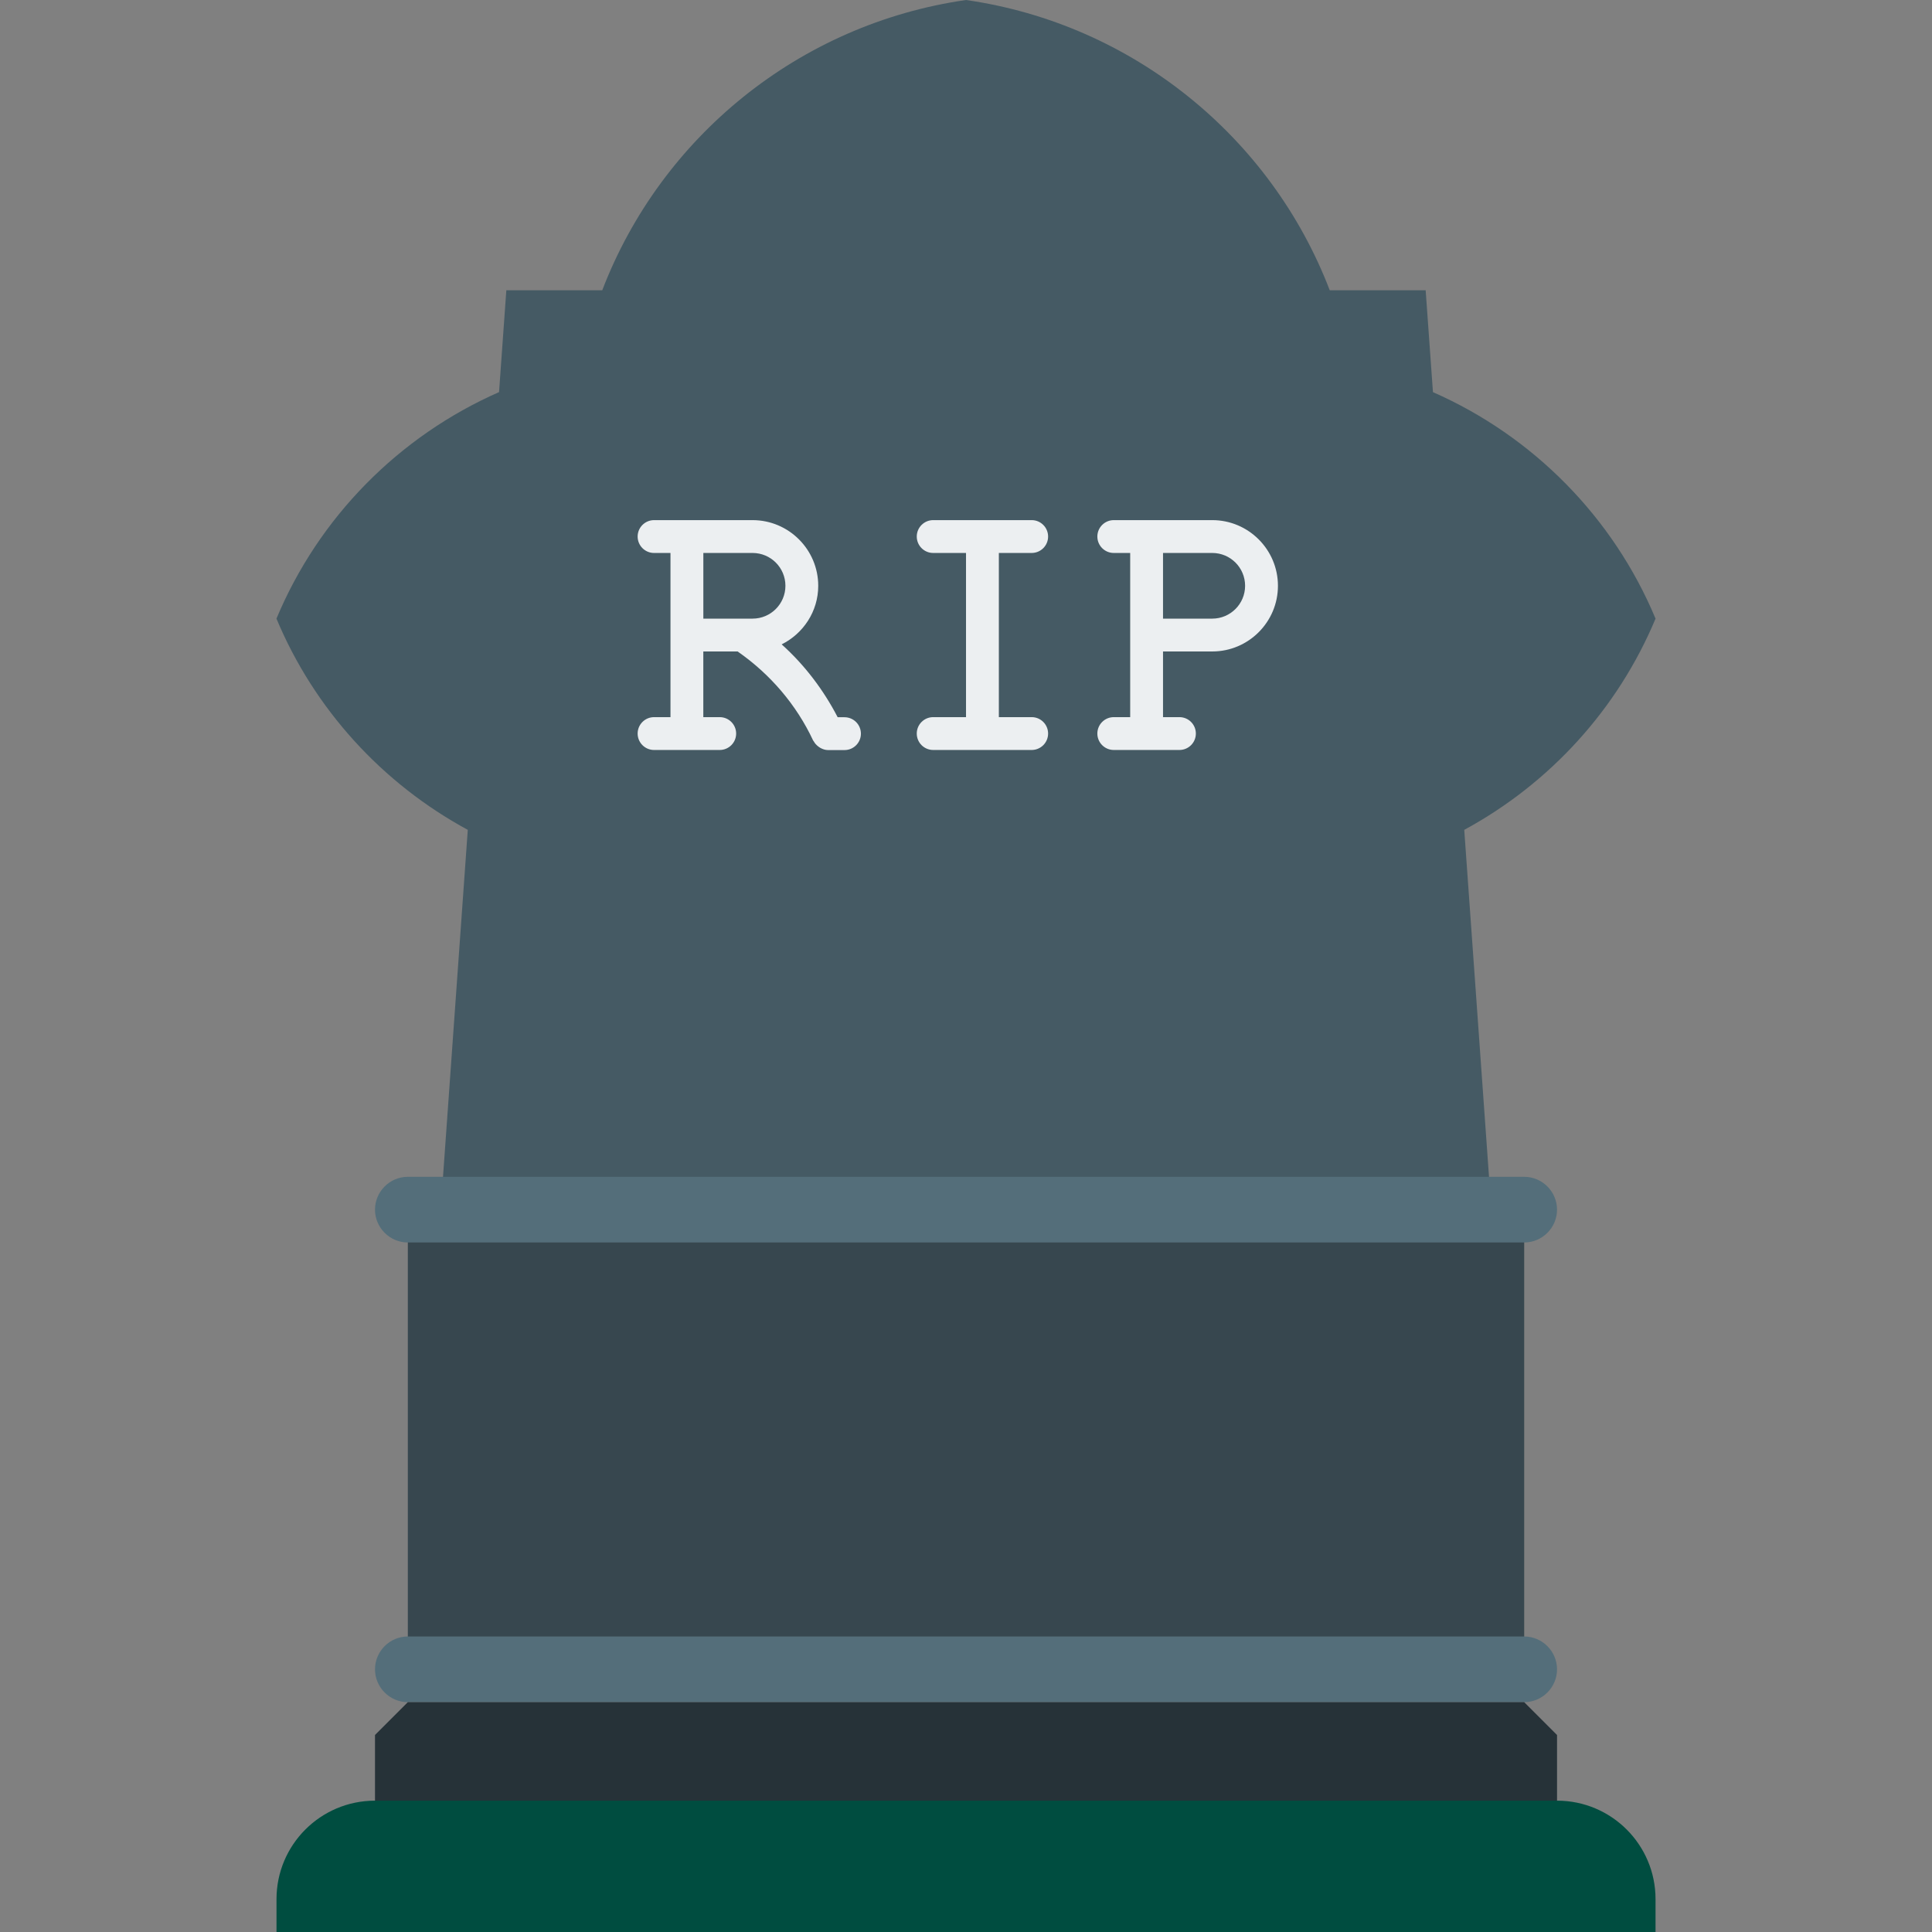 <?xml version="1.0" encoding="iso-8859-1"?>
<!-- Uploaded to: SVG Repo, www.svgrepo.com, Generator: SVG Repo Mixer Tools -->
<svg version="1.1" id="Layer_1" xmlns="http://www.w3.org/2000/svg" xmlns:xlink="http://www.w3.org/1999/xlink" 
	 viewBox="0 0 512 512" xml:space="preserve">
<rect x="0" y="0" width="512" height="512" fill="#808080" stroke="none"/>
<path style="fill:#455A64;" d="M438.734,163.943c-11.19-26.818-32.43-48.345-58.987-60.022l-1.932-26.992h-25.417
	C336.867,36.407,300.26,6.352,256.004,0c-44.264,6.352-80.871,36.407-96.403,76.929h-25.417l-1.932,26.983
	c-26.557,11.677-47.797,33.205-58.987,60.031c9.998,23.964,28.036,43.699,50.703,55.976l-7.187,100.649h278.445L388.04,219.92
	C410.698,207.642,428.736,187.907,438.734,163.943z"/>
<rect x="108.08" y="320.569" style="fill:#37474F;" width="295.848" height="121.82"/>
<path style="fill:#546E7A;" d="M403.928,451.09H108.08c-4.786,0-8.701-3.916-8.701-8.701l0,0c0-4.786,3.916-8.701,8.701-8.701
	h295.848c4.786,0,8.701,3.916,8.701,8.701l0,0C412.63,447.174,408.714,451.09,403.928,451.09z M412.63,320.569L412.63,320.569
	c0-4.786-3.916-8.701-8.701-8.701H108.08c-4.786,0-8.701,3.916-8.701,8.701l0,0c0,4.786,3.916,8.701,8.701,8.701h295.848
	C408.714,329.27,412.63,325.355,412.63,320.569z"/>
<polygon style="fill:#263238;" points="412.63,485.896 99.379,485.896 99.379,459.792 108.08,451.09 403.928,451.09 412.63,459.792 
	"/>
<path style="fill:#004D40;" d="M438.734,512H73.275v-8.701c0-14.418,11.686-26.104,26.104-26.104H412.63
	c14.418,0,26.104,11.686,26.104,26.104V512z"/>
<g>
	<path style="fill:#ECEFF1;" d="M321.265,137.839h-26.104c-2.402,0-4.351,1.949-4.351,4.351s1.949,4.351,4.351,4.351h4.351v21.754
		v21.754h-4.351c-2.402,0-4.351,1.949-4.351,4.351s1.949,4.351,4.351,4.351h17.403c2.402,0,4.351-1.949,4.351-4.351
		s-1.949-4.351-4.351-4.351h-4.351v-17.403h13.052c9.589,0,17.403-7.805,17.403-17.403
		C338.668,145.644,330.854,137.839,321.265,137.839z M321.265,163.943h-13.052v-17.403h13.052c4.803,0,8.701,3.898,8.701,8.701
		S326.059,163.943,321.265,163.943z"/>
	<path style="fill:#ECEFF1;" d="M273.407,146.541c2.402,0,4.351-1.949,4.351-4.351s-1.949-4.351-4.351-4.351h-26.104
		c-2.402,0-4.351,1.949-4.351,4.351s1.949,4.351,4.351,4.351h8.701v43.507h-8.701c-2.402,0-4.351,1.949-4.351,4.351
		s1.949,4.351,4.351,4.351h26.104c2.402,0,4.351-1.949,4.351-4.351s-1.949-4.351-4.351-4.351h-8.701v-43.507H273.407z"/>
	<path style="fill:#ECEFF1;" d="M223.792,190.074h-1.801c-3.776-7.274-8.754-13.844-14.845-19.308
		c5.717-2.854,9.693-8.71,9.693-15.523c0-9.598-7.814-17.403-17.403-17.403h-26.104c-2.402,0-4.351,1.949-4.351,4.351
		s1.949,4.351,4.351,4.351h4.351v21.754v21.754h-4.351c-2.402,0-4.351,1.949-4.351,4.351s1.949,4.351,4.351,4.351h17.403
		c2.402,0,4.351-1.949,4.351-4.351s-1.949-4.351-4.351-4.351h-4.351v-17.403h9.093c8.649,6.013,15.584,14.114,20.022,23.616
		c0.026,0.061,0.096,0.078,0.122,0.139c0.313,0.6,0.766,1.088,1.314,1.488c0.148,0.104,0.278,0.209,0.444,0.296
		c0.627,0.348,1.305,0.592,2.071,0.592h4.351c2.402,0,4.351-1.949,4.351-4.351C228.142,192.014,226.202,190.074,223.792,190.074z
		 M199.445,146.541c4.803,0,8.701,3.898,8.701,8.701s-3.898,8.701-8.701,8.701h-13.052v-17.403H199.445z"/>
</g>
</svg>